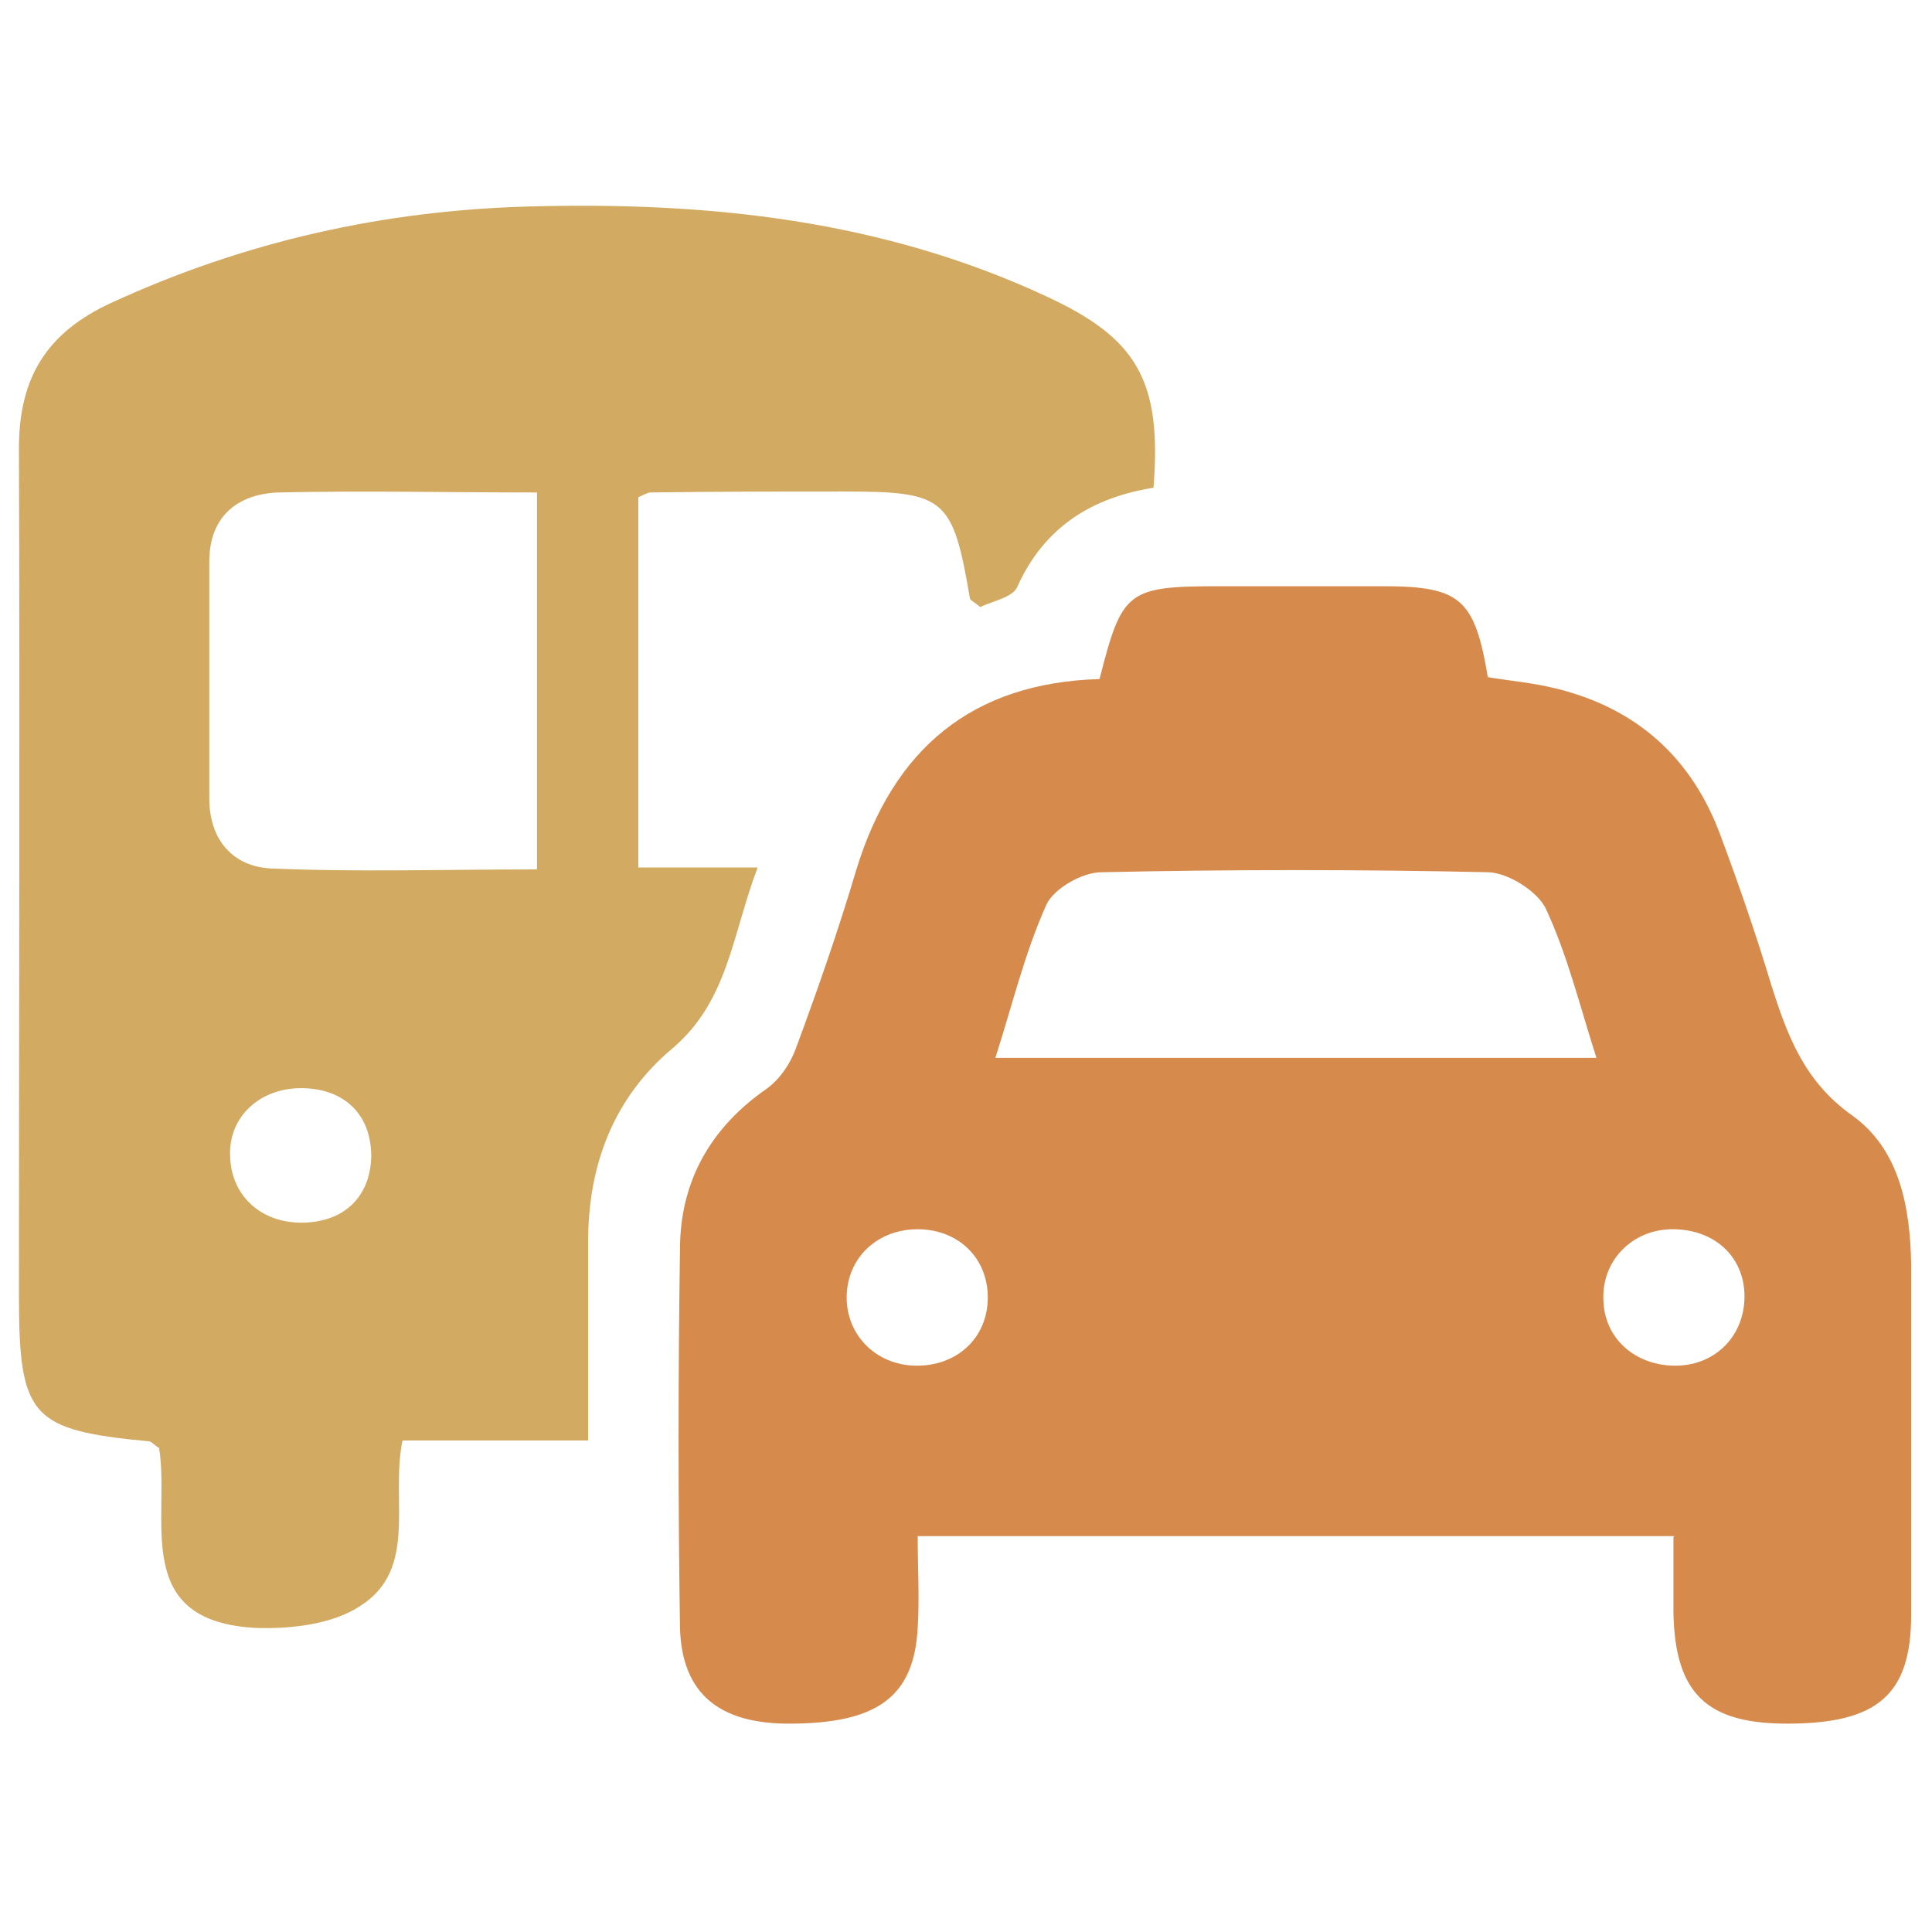 <?xml version="1.0" encoding="UTF-8"?>
<svg id="Calque_1" data-name="Calque 1" xmlns="http://www.w3.org/2000/svg" version="1.1" viewBox="0 0 204 204">
  <defs>
    <style>
      .cls-1 {
        fill: #d68b4d;
      }

      .cls-1, .cls-2 {
        stroke-width: 0px;
      }

      .cls-2 {
        fill: #d3aa61;
      }
    </style>
  </defs>
  <path class="cls-1" d="M176.8,162.2h-79.9c0,3.4.2,6.5,0,9.7-.4,7.3-4.3,10.1-13.6,10.1-7.4,0-11.3-3.2-11.5-10.1-.2-13.3-.2-26.6,0-40,0-7.1,3.2-12.8,9.1-16.9,1.4-1,2.5-2.6,3.1-4.2,2.3-6.2,4.5-12.5,6.4-18.9,3.9-12.8,12.2-19.8,25.7-20.2,2.4-9.4,2.9-9.8,12.9-9.8h17c8.2,0,9.7,1.3,11.1,9.6,2.4.4,4.8.6,7.2,1.2,8.6,2.1,14.4,7.4,17.4,15.6,1.9,5.1,3.7,10.3,5.3,15.6,1.7,5.4,3.5,10.3,8.6,13.9,5,3.6,6.1,9.7,6.2,15.7,0,12.3,0,24.6,0,37,0,8.5-3.6,11.5-13.1,11.5-8.5,0-11.8-3.2-12-11.6,0-2.6,0-5.3,0-8.1h0ZM168.6,111.8c-1.8-5.6-3.1-11-5.4-15.9-.9-1.8-3.9-3.7-6-3.8-13.6-.3-27.3-.3-40.9,0-2,0-5,1.7-5.8,3.4-2.3,5.1-3.6,10.6-5.4,16.2h63.5ZM96.6,144.2c4.4.1,7.7-2.9,7.7-7.2,0-4.1-3-7.1-7.2-7.2-4.4-.1-7.7,3-7.7,7.2,0,4,3.1,7.1,7.2,7.2h0ZM184.2,136.9c0-4.3-3.3-7.2-7.8-7.1-4.1.1-7.2,3.3-7.1,7.3,0,4.2,3.4,7.2,7.8,7.1,4.1-.1,7.1-3.2,7.1-7.3h0Z"/>
  <path class="cls-2" d="M62.1,152.1h-19.6c-1.3,6.3,1.7,13.6-4.5,17.5-2.9,1.9-7.2,2.4-10.8,2.3-13.5-.6-9.2-11.5-10.4-19-.5-.3-.7-.6-1-.7-12.5-1.2-13.8-2.5-13.8-15.4,0-29.8.1-59.6,0-89.5,0-7.5,3-12.2,9.7-15.3,14.1-6.5,28.8-9.8,44.3-10.2,18.8-.5,37.1,1.4,54.5,9.5,9.5,4.4,12.2,8.8,11.3,20.2-6.3,1-11.5,4-14.4,10.5-.5,1.1-2.7,1.5-3.9,2.1-.7-.6-1.1-.7-1.1-1-1.8-10.5-2.6-11.2-13.2-11.2-6.8,0-13.7,0-20.5.1-.3,0-.6.2-1.3.5v39.1h12.6c-2.7,7.1-3.1,14.1-9,19.1-6.2,5.2-8.9,12.3-8.9,20.4,0,6.6,0,13.3,0,20.9h0ZM56.8,52c-9.5,0-18.5-.2-27.5,0-4.2.2-7.2,2.5-7.2,7.3,0,8.3,0,16.7,0,25,0,4.5,2.6,7.2,6.5,7.4,9.3.4,18.5.1,28.1.1v-39.9h0ZM39.2,122.1c0-4.3-2.7-7.1-7.2-7.2-4.5-.1-7.9,3-7.7,7.2.1,4.1,3.2,7,7.5,7,4.5,0,7.3-2.7,7.4-7h0Z"/>
</svg>